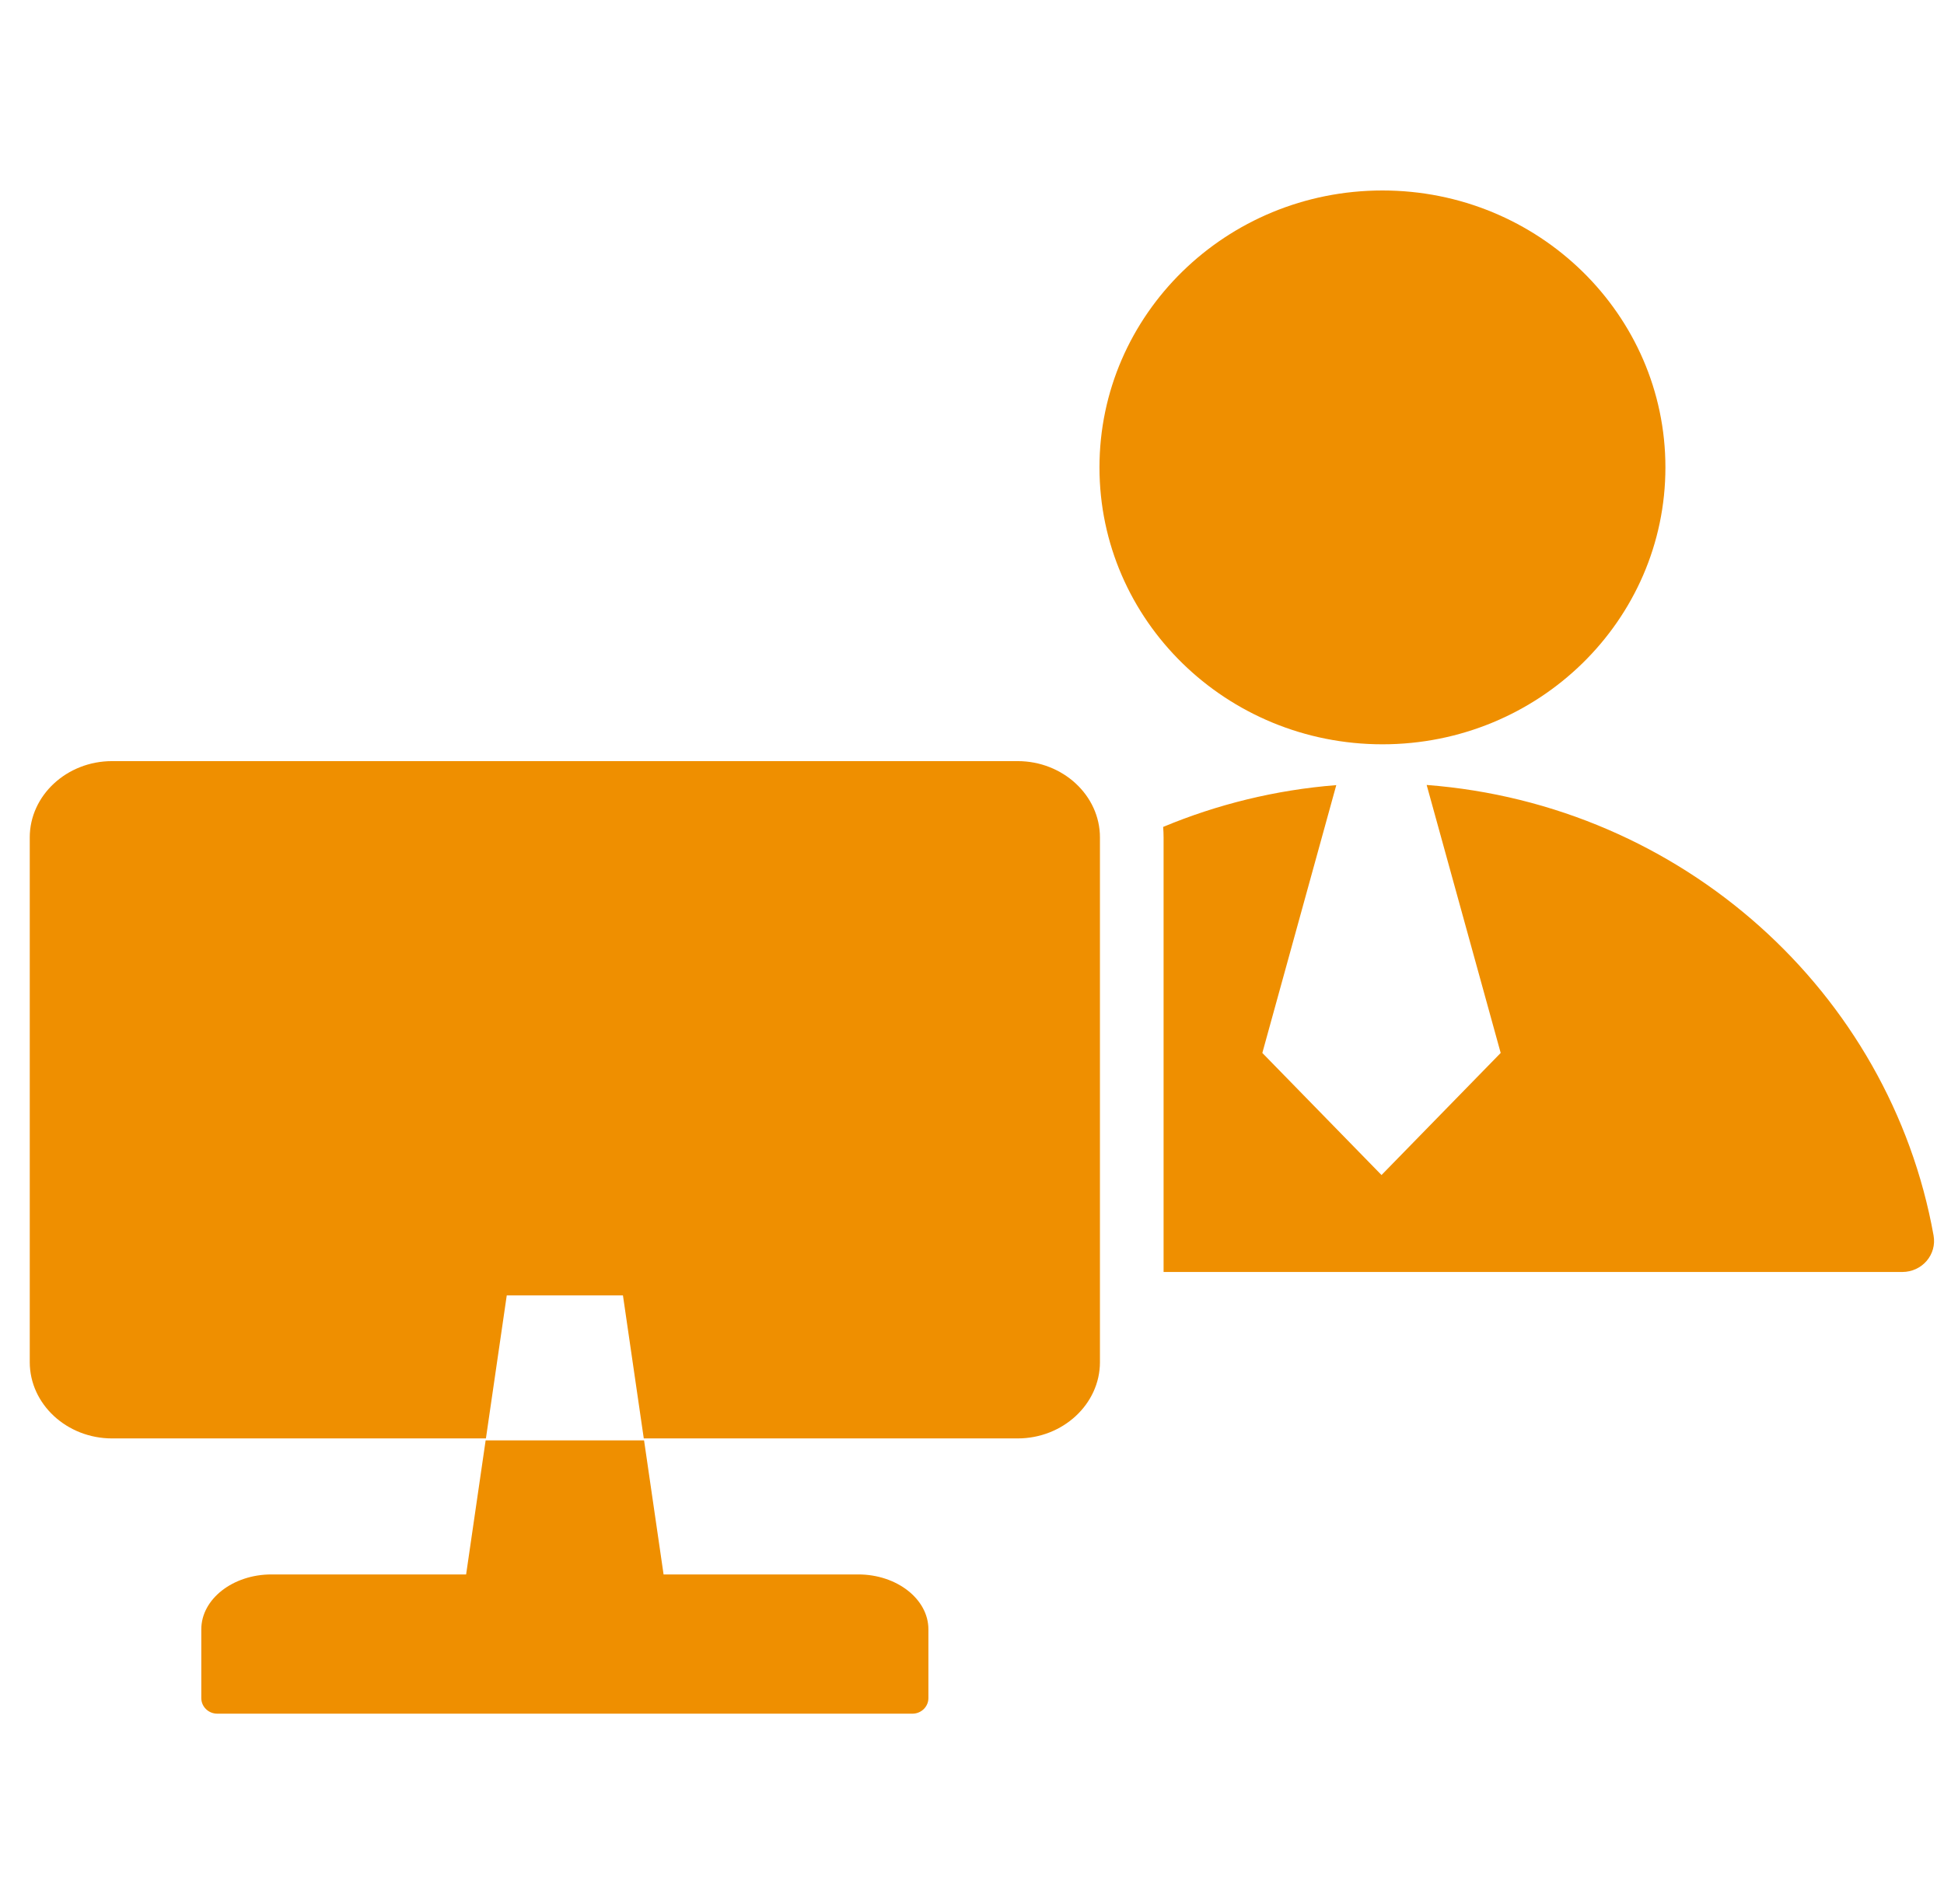 <svg width="49" height="48" viewBox="0 0 49 48" fill="none" xmlns="http://www.w3.org/2000/svg">
<g id="employee" clip-path="url(#clip0_2791_24059)">
<path id="Vector" fill-rule="evenodd" clip-rule="evenodd" d="M34.846 4.802C38.784 4.802 41.978 7.928 41.978 11.783C41.978 15.639 38.784 18.764 34.846 18.764C30.907 18.764 27.713 15.639 27.713 11.783C27.713 7.928 30.906 4.802 34.846 4.802ZM5.475 43.202H23C23.221 43.202 23.401 43.026 23.401 42.81V41.075C23.401 40.314 22.605 39.692 21.633 39.692H16.726L16.234 36.312H12.241L11.749 39.692H6.842C5.869 39.692 5.074 40.314 5.074 41.075V42.81C5.074 43.026 5.254 43.202 5.475 43.202ZM2.824 19.188H25.651C26.792 19.188 27.725 20.054 27.725 21.111V34.34C27.725 35.398 26.791 36.263 25.651 36.263H16.227L15.702 32.658H12.773L12.248 36.263H2.824C1.683 36.263 0.75 35.398 0.75 34.34V21.111C0.75 20.054 1.683 19.188 2.824 19.188ZM29.329 32.067H47.947C48.449 32.067 48.824 31.629 48.737 31.146C47.637 25.017 42.407 20.282 35.96 19.789L37.826 26.545L34.822 29.623L31.818 26.545L33.682 19.793C32.145 19.915 30.677 20.28 29.318 20.847C29.325 20.934 29.329 21.022 29.329 21.111V32.067Z" fill="#EF8F00"/>
</g>
<defs>
<clipPath id="clip0_2791_24059">
<rect width="48" height="48" fill="white" transform="translate(0.75 0.002)"/>
</clipPath>
</defs>
</svg>
